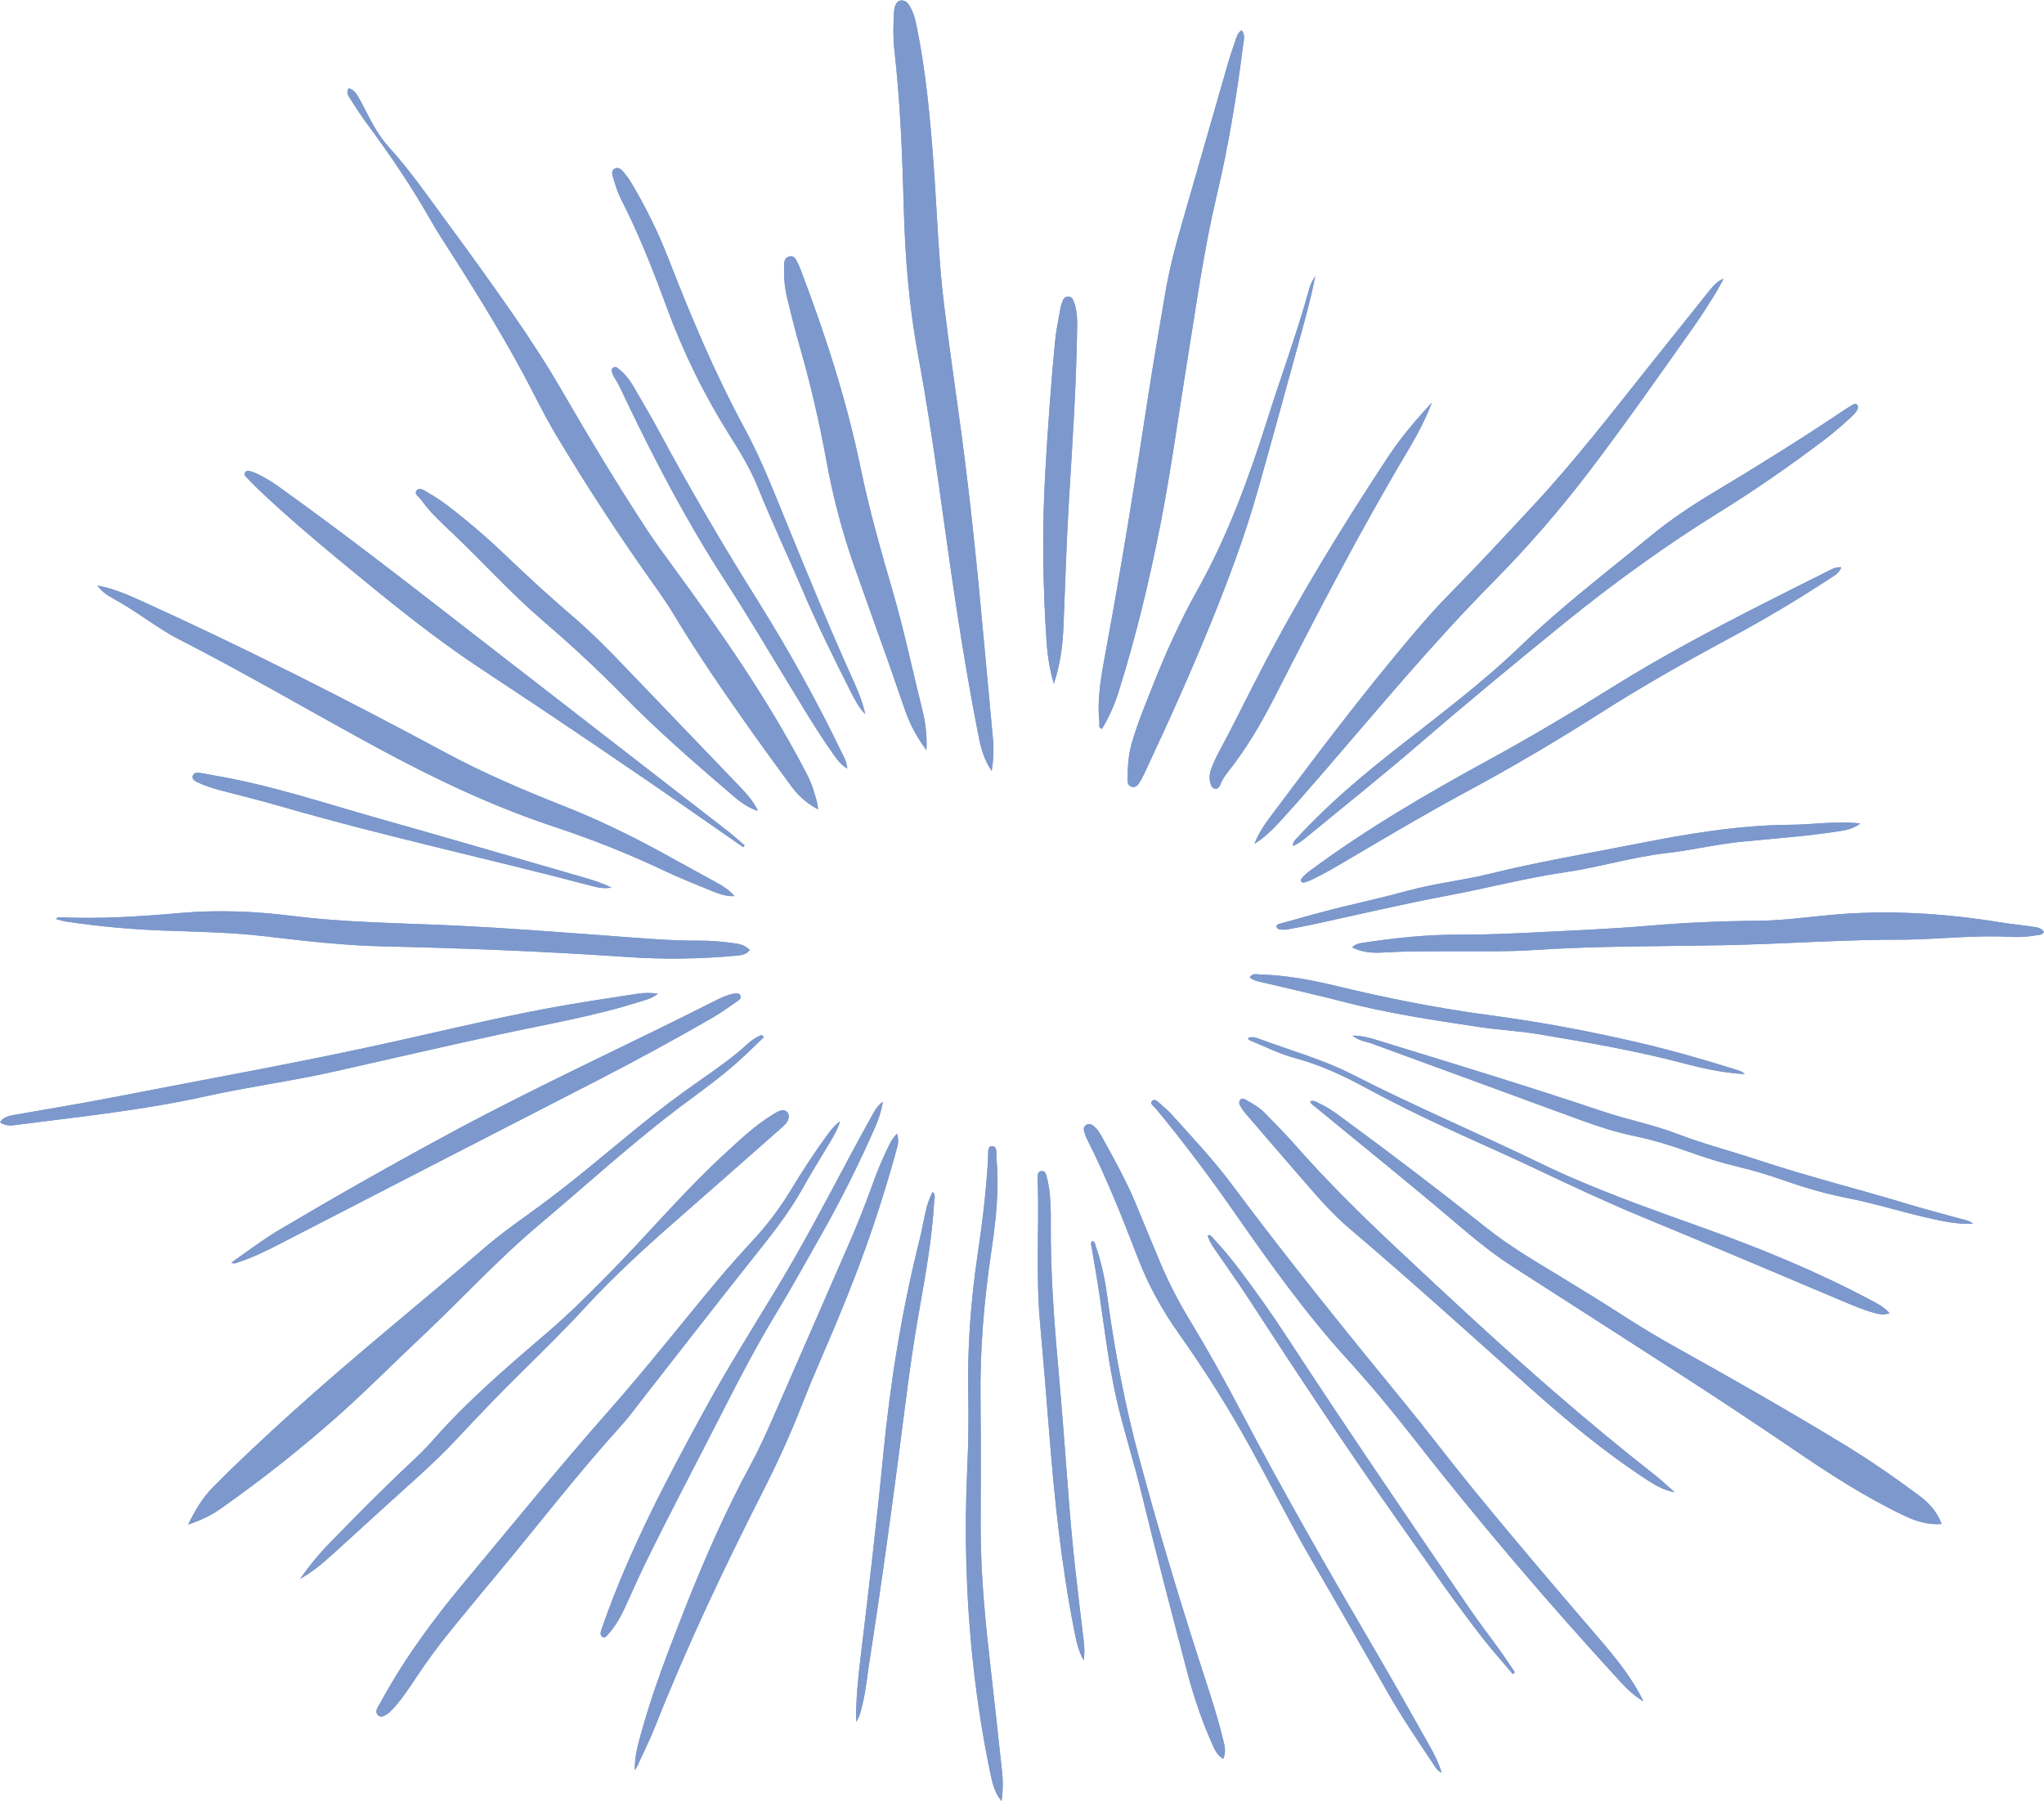 <?xml version="1.0" encoding="UTF-8" standalone="no"?><svg xmlns="http://www.w3.org/2000/svg" xmlns:xlink="http://www.w3.org/1999/xlink" fill="#000000" height="411.6" preserveAspectRatio="xMidYMid meet" version="1" viewBox="0.0 -0.1 467.1 411.6" width="467.1" zoomAndPan="magnify"><g id="change1_1"><path d="M226.633,176.101c-1.544-2.233-2.342-4.718-2.86-7.285 c-1.99-9.871-3.65-19.801-5.171-29.753c-2.934-19.194-5.168-38.499-8.727-57.593 c-2.088-11.202-3.03-22.476-3.335-33.836c-0.326-12.145-0.789-24.282-2.163-36.366 c-0.316-2.783-0.219-5.59-0.094-8.384c0.08-1.794,0.686-2.833,1.63-2.881 c1.386-0.07,1.867,1.063,2.376,2.046c0.704,1.361,0.985,2.858,1.285,4.351 c2.035,10.13,2.981,20.39,3.748,30.677c0.809,10.837,1.095,21.718,2.421,32.511 c1.198,9.755,2.625,19.481,3.939,29.222c2.126,15.764,3.705,31.587,5.15,47.425 c0.683,7.48,1.382,14.959,2.075,22.438C227.135,171.139,227.021,173.597,226.633,176.101z M282.346,9.058c-0.627,1.896-1.29,3.783-1.843,5.702c-3.433,11.903-6.814,23.821-10.267,35.718 c-1.606,5.533-3.061,11.097-4.014,16.782c-1.348,8.042-2.763,16.073-3.988,24.134 c-2.93,19.285-6.068,38.535-9.612,57.716c-0.975,5.278-1.952,10.54-1.386,15.941 c0.05,0.48-0.294,1.139,0.574,1.446c1.684-2.723,2.918-5.633,3.878-8.691 c3.91-12.448,6.955-25.112,9.468-37.904c2.466-12.553,4.157-25.239,6.21-37.862 c2.039-12.544,3.758-25.126,6.698-37.518c2.695-11.356,4.573-22.883,6.034-34.468 c0.133-1.055,0.522-2.195-0.37-3.245C282.879,7.386,282.619,8.232,282.346,9.058z M80.091,22.568 c1.224,1.873,2.414,3.776,3.746,5.572c5.29,7.135,10.267,14.47,14.647,22.207 c1.338,2.363,2.836,4.638,4.3,6.928c6.808,10.646,13.445,21.392,19.197,32.659 c1.672,3.275,3.377,6.53,5.271,9.69c7.034,11.734,14.529,23.163,22.456,34.312 c1.528,2.149,3.026,4.33,4.383,6.589c5.44,9.056,11.448,17.731,17.532,26.355 c2.995,4.247,6.096,8.419,9.15,12.624c1.59,2.188,3.521,3.967,6.172,5.373 c-0.08-1.554-0.561-2.656-0.863-3.795c-0.454-1.711-1.201-3.303-2.015-4.865 c-8.71-16.72-19.485-32.105-30.599-47.269c-1.938-2.645-3.87-5.29-5.669-8.033 c-6.752-10.302-13.097-20.852-19.264-31.512c-3.525-6.093-7.349-11.993-11.372-17.775 c-4.751-6.827-9.59-13.587-14.533-20.274c-4.466-6.041-8.702-12.255-13.769-17.84 c-2.21-2.437-3.793-5.334-5.279-8.267c-0.542-1.069-1.081-2.143-1.693-3.171 c-0.523-0.879-1.11-1.744-2.227-1.987C79.06,21.1,79.619,21.846,80.091,22.568z M438.356,341.546 c-5.591-4.14-11.311-8.096-17.261-11.709c-12.437-7.552-25.077-14.755-37.786-21.835 c-4.263-2.375-8.451-4.869-12.539-7.527c-4.76-3.094-9.612-6.034-14.458-8.989 c-5.595-3.412-11.269-6.722-16.414-10.807c-10.707-8.501-21.568-16.797-32.592-24.88 c-1.806-1.324-3.585-2.689-5.632-3.63c-0.696-0.32-1.354-0.882-2.244-0.589 c0.077,0.562,0.527,0.786,0.883,1.079c10.792,8.898,21.702,17.651,32.356,26.718 c4.14,3.524,8.327,6.992,12.915,9.938c12.308,7.904,24.626,15.793,36.913,23.729 c9.132,5.898,18.212,11.873,27.197,17.997c8.259,5.629,16.629,11.086,25.703,15.366 c2.638,1.244,5.328,2.015,8.307,1.792C442.706,345.602,441.16,343.622,438.356,341.546z M174.095,236.437c-1.264,0.447-2.362,1.217-3.348,2.121c-3.37,3.089-7.105,5.693-10.845,8.296 c-4.922,3.426-9.696,7.045-14.34,10.84c-7.487,6.117-14.83,12.413-22.643,18.127 c-4.062,2.971-8.214,5.834-12.032,9.125c-14.77,12.73-30.002,24.921-44.456,38.019 c-6.099,5.527-12.145,11.116-17.912,16.995c-2.293,2.338-3.929,5.102-5.521,8.378 c2.858-0.984,5.221-2.081,7.365-3.59c9.486-6.677,18.584-13.862,27.236-21.575 c6.32-5.634,12.281-11.67,18.455-17.471c9.083-8.536,17.503-17.757,27.056-25.81 c11.363-9.578,22.306-19.657,34.292-28.488c3.859-2.844,7.716-5.703,11.291-8.906 c2.006-1.797,3.917-3.699,5.871-5.554C174.408,236.774,174.252,236.605,174.095,236.437z M25.722,136.598c2.518,1.397,4.933,2.956,7.322,4.56c2.521,1.693,5.035,3.409,7.741,4.792 c15.231,7.786,29.977,16.457,45.003,24.615c13.081,7.102,26.488,13.513,40.634,18.211 c8.585,2.851,16.969,6.136,25.138,10.013c3.677,1.745,7.47,3.25,11.241,4.789 c1.487,0.607,3.021,1.191,5.028,1.132c-1.256-1.498-2.62-2.299-4.005-3.063 c-4.407-2.43-8.816-4.857-13.235-7.267c-7.02-3.829-14.214-7.275-21.659-10.223 c-9.212-3.648-18.337-7.513-27.077-12.219c-23.009-12.388-46.312-24.183-70.121-34.966 c-2.902-1.314-5.83-2.556-9.464-3.255C23.377,135.257,24.544,135.944,25.722,136.598z M316.13,217.588 c5.75-0.338,11.501-0.266,17.254-0.28c5.593-0.014,11.202,0.112,16.774-0.263 c14.443-0.97,28.911-0.843,43.365-1.116c14.062-0.265,28.095-1.352,42.163-1.279 c0.08,0,0.16-0.011,0.239-0.012c7.823-0.14,15.623-1.063,23.465-0.624 c2.073,0.116,4.156-0.031,6.21-0.391c0.51-0.09,1.132-0.018,1.471-0.781 c-0.765-1.096-2.039-1.046-3.151-1.227c-2.127-0.346-4.284-0.513-6.411-0.86 c-13.068-2.132-26.183-2.989-39.404-1.725c-5.566,0.532-11.121,1.277-16.724,1.314 c-8.073,0.054-16.121,0.411-24.174,1.095c-9.152,0.777-18.339,1.156-27.515,1.609 c-5.344,0.264-10.699,0.483-16.048,0.456c-7.62-0.038-15.147,0.785-22.654,1.938 c-0.625,0.096-1.252,0.255-2.013,0.966C311.387,217.644,313.77,217.727,316.13,217.588z M15.111,210.515c7.197,1.081,14.432,1.759,21.704,2.039c7.904,0.304,15.812,0.391,23.689,1.319 c8.965,1.056,17.934,2.11,26.981,2.311c18.698,0.416,37.384,1.177,56.045,2.447 c8.154,0.555,16.291,0.45,24.425-0.294c1.234-0.113,2.492-0.171,3.39-1.285 c-1.144-1.258-2.59-1.454-4.008-1.634c-2.378-0.301-4.763-0.541-7.168-0.528 c-7.603,0.039-15.162-0.703-22.734-1.252c-10.76-0.78-21.519-1.623-32.292-2.15 c-12.847-0.628-25.715-0.675-38.515-2.281c-8.487-1.065-17.035-1.385-25.603-0.635 c-9.077,0.794-18.17,1.383-27.294,0.966c-0.278-0.013-0.617-0.089-0.886,0.438 C13.623,210.163,14.358,210.402,15.111,210.515z M210.859,162.506c-2.283-9.152-4.21-18.393-6.847-27.456 c-2.703-9.291-5.364-18.6-7.316-28.078c-3.187-15.479-8.037-30.44-13.634-45.184 c-0.17-0.448-0.329-0.907-0.558-1.325c-0.481-0.879-0.755-2.232-2.065-1.961 c-1.41,0.291-1.237,1.685-1.263,2.781c-0.054,2.329,0.195,4.638,0.751,6.898 c0.84,3.415,1.664,6.838,2.638,10.216c2.551,8.843,4.655,17.789,6.292,26.843 c1.469,8.123,3.568,16.077,6.29,23.864c2.585,7.396,5.263,14.759,7.877,22.145 c1.333,3.768,2.591,7.562,3.93,11.328c1.121,3.15,2.743,6.045,4.755,8.776 C211.861,168.316,211.573,165.366,210.859,162.506z M291.947,188.252 c3.638-3.934,7.146-7.98,10.649-12.034c12.595-14.578,24.885-29.424,38.46-43.14 c8.047-8.13,15.547-16.775,22.465-25.897c8.166-10.768,15.919-21.837,23.718-32.872 c1.568-2.218,3.007-4.529,4.453-6.83c0.789-1.255,1.471-2.578,2.201-3.871 c-1.488,0.565-2.399,1.644-3.284,2.751c-4.494,5.62-8.998,11.232-13.48,16.862 c-8.715,10.946-17.27,22.023-26.814,32.283c-6.427,6.909-12.831,13.837-19.463,20.551 c-3.149,3.188-6.062,6.586-8.949,10.012c-11.033,13.093-21.325,26.761-31.576,40.462 c-1.435,1.918-2.765,3.903-3.649,6.214C288.661,191.486,290.376,189.95,291.947,188.252z M145.571,403.672c1.424-3.127,2.966-6.208,4.229-9.4c7.244-18.306,15.679-36.063,24.585-53.603 c3.333-6.565,6.373-13.255,9.041-20.117c1.158-2.979,2.392-5.931,3.664-8.864 c4.517-10.418,8.867-20.901,12.486-31.671c1.935-5.758,3.72-11.564,5.325-17.424 c0.299-1.091,0.566-2.21,0.083-3.588c-1.219,1.197-1.726,2.458-2.307,3.66 c-1.254,2.593-2.329,5.262-3.303,7.972c-1.677,4.666-3.506,9.269-5.493,13.812 c-5.767,13.183-11.483,26.388-17.273,39.56c-1.576,3.584-3.186,7.169-5.051,10.608 c-5.844,10.775-10.734,21.974-15.215,33.366c-3.658,9.301-7.25,18.625-9.905,28.274 c-0.737,2.677-1.444,5.374-1.365,8.193C145.24,404.192,145.445,403.95,145.571,403.672z M188.88,259.524c-2.974,4.069-5.695,8.303-8.312,12.607c-2.416,3.973-5.205,7.659-8.362,11.082 c-2.818,3.054-5.602,6.145-8.266,9.333c-8.304,9.935-16.297,20.141-24.869,29.837 c-11.283,12.763-21.984,25.999-32.902,39.061c-7.198,8.612-13.806,17.606-19.177,27.479 c-0.267,0.491-0.591,0.955-0.816,1.463c-0.238,0.537-0.252,1.091,0.246,1.534 c0.509,0.452,1.044,0.299,1.555,0.024c0.932-0.502,1.634-1.275,2.318-2.059 c1.74-1.992,3.208-4.186,4.664-6.385c2.562-3.869,5.3-7.608,8.236-11.2 c3.288-4.023,6.58-8.043,9.916-12.026c9.596-11.458,18.681-23.341,28.727-34.426 c1.982-2.186,3.715-4.6,5.539-6.927c8.184-10.442,16.301-20.939,24.565-31.317 c4.087-5.133,8.187-10.226,11.4-15.982c2.024-3.627,4.229-7.153,6.358-10.722 c0.891-1.493,1.781-2.986,2.255-4.725C190.682,257.096,189.773,258.302,188.88,259.524z M365.315,374.248c-9.736-11.342-19.442-22.712-28.89-34.296 c-5.254-6.442-10.26-13.087-15.529-19.517c-13.477-16.45-26.838-32.988-39.555-50.04 c-4.113-5.515-8.866-10.505-13.444-15.634c-0.848-0.95-1.823-1.796-2.797-2.623 c-0.513-0.436-1.226-1.273-1.818-0.616c-0.601,0.667,0.406,1.212,0.817,1.708 c6.333,7.634,12.266,15.557,17.939,23.7c8.132,11.673,16.393,23.254,26.013,33.808 c5.112,5.608,9.976,11.465,14.646,17.448c15.112,19.358,31.028,38.025,47.633,56.112 c1.557,1.696,3.237,3.248,5.225,4.443C372.945,383.285,369.168,378.737,365.315,374.248z M170.155,193.099c-1.331-1.129-2.623-2.309-4-3.378c-17.489-13.571-34.987-27.132-52.491-40.683 c-16.557-12.817-32.997-25.787-50.042-37.962c-1.568-1.12-3.189-2.129-4.937-2.932 c-0.505-0.232-1.033-0.428-1.568-0.576c-0.385-0.107-0.826-0.103-1.087,0.268 c-0.274,0.39-0.076,0.774,0.209,1.071c0.828,0.865,1.656,1.732,2.521,2.559 c6.42,6.131,13.195,11.863,20.038,17.506c10.05,8.287,20.135,16.536,31.032,23.725 c17.277,11.398,34.43,22.98,51.401,34.83c2.872,2.005,5.752,3.998,8.628,5.997 C169.958,193.382,170.056,193.24,170.155,193.099z M145.617,227.026 c-5.288,0.818-10.581,1.606-15.855,2.508c-13.076,2.236-25.973,5.346-38.909,8.241 c-21.833,4.887-43.858,8.781-65.807,13.067c-7.21,1.408-14.47,2.561-21.704,3.848 C2.109,254.91,0.84,255.122,0,256.375c1.462,1.102,3.019,0.703,4.452,0.52 c14.258-1.819,28.554-3.329,42.629-6.454c9.82-2.181,19.834-3.494,29.644-5.715 c12.54-2.839,25.067-5.734,37.635-8.456c10.687-2.315,21.497-4.137,31.95-7.466 c1.268-0.404,2.597-0.662,4.051-1.807C148.473,226.74,147.039,226.807,145.617,227.026z M54.052,288.52c3.434-1.108,6.668-2.668,9.868-4.317c24.222-12.487,48.437-24.987,72.684-37.423 c8.893-4.561,17.651-9.361,26.311-14.343c1.934-1.113,3.74-2.453,5.58-3.724 c0.434-0.3,1.012-0.695,0.679-1.342c-0.311-0.603-0.976-0.466-1.512-0.37 c-1.349,0.241-2.597,0.79-3.811,1.404c-20.034,10.142-40.489,19.435-60.273,30.085 c-13.374,7.199-26.583,14.68-39.648,22.419c-3.78,2.239-7.28,4.897-11.037,7.536 C53.462,288.783,53.755,288.616,54.052,288.52z M298.864,190.994 c8.389-6.906,16.894-13.678,25.122-20.771c10.958-9.447,22.104-18.673,33.332-27.782 c11.414-9.26,23.341-17.896,35.86-25.65c8.026-4.971,15.75-10.37,23.293-16.038 c2.303-1.73,4.495-3.593,6.59-5.568c0.577-0.544,1.192-1.076,1.455-1.872 c0.105-0.318,0.123-0.628-0.111-0.899c-0.255-0.294-0.574-0.25-0.861-0.087 c-0.625,0.354-1.249,0.714-1.844,1.115c-9.812,6.609-19.855,12.854-30.001,18.934 c-5.012,3.004-9.882,6.23-14.387,9.943c-9.983,8.23-20.299,16.036-29.647,25.059 c-8.68,8.377-18.364,15.651-27.863,23.091c-8.127,6.366-16.026,12.962-23.039,20.562 c-0.516,0.56-1.229,1.003-1.329,2.215C296.909,192.64,297.882,191.802,298.864,190.994z M298.913,66.866c-2.756,9.859-6.315,19.459-9.393,29.212c-4.22,13.37-9.051,26.477-15.925,38.749 c-3.877,6.921-7.125,14.13-10.048,21.496c-1.74,4.385-3.544,8.742-4.875,13.279 c-0.822,2.802-0.994,5.656-0.981,8.544c0.003,0.686,0.121,1.293,0.853,1.542 c0.72,0.245,1.289-0.119,1.658-0.657c0.494-0.72,0.909-1.504,1.28-2.298 c5.356-11.442,10.58-22.943,15.318-34.659c3.898-9.639,7.575-19.363,10.42-29.37 c3.453-12.146,6.761-24.333,10.111-36.508c1.161-4.22,2.307-8.446,3.235-13.165 C299.564,64.434,299.247,65.672,298.913,66.866z M417.595,130.492c-4.722,2.344-9.428,4.721-14.13,7.108 c-11.973,6.077-23.831,12.359-35.224,19.486c-9.215,5.764-18.555,11.322-28.093,16.529 c-14.039,7.665-27.842,15.695-40.715,25.236c-0.713,0.529-1.38,1.076-1.927,1.77 c-0.211,0.268-0.351,0.575-0.071,0.831c0.142,0.13,0.459,0.184,0.651,0.125 c0.607-0.187,1.21-0.406,1.783-0.679c2.742-1.311,5.361-2.846,7.975-4.391 c9.012-5.325,18.017-10.662,27.234-15.626c10.488-5.649,20.747-11.698,30.784-18.097 c9.647-6.151,19.588-11.759,29.652-17.174c7.814-4.204,15.434-8.739,22.847-13.617 c0.919-0.605,1.94-1.12,2.415-2.449C419.382,129.426,418.5,130.042,417.595,130.492z M229.02,405.072c-0.844-7.787-1.677-15.575-2.569-23.356c-1.238-10.804-2.342-21.616-2.349-32.509 c-0.006-9.832,0.087-19.664-0.034-29.495c-0.138-11.222,0.774-22.339,2.418-33.437 c1.064-7.183,1.926-14.431,1.214-21.732c-0.098-1.003,0.351-2.73-1.1-2.7 c-0.989,0.02-0.746,1.736-0.801,2.721c-0.404,7.189-1.238,14.338-2.302,21.448 c-1.603,10.699-2.442,21.424-2.231,32.248c0.112,5.751,0.039,11.516-0.227,17.262 c-0.692,14.965-0.271,29.883,1.359,44.775c0.931,8.509,2.242,16.954,4.012,25.326 c0.443,2.094,1.016,4.161,2.476,5.913C229.176,409.354,229.252,407.211,229.02,405.072z M326.633,398.803c-3.784-6.674-7.514-13.38-11.385-20.003 c-10.85-18.562-21.604-37.174-31.591-56.222c-3.748-7.149-7.682-14.201-11.861-21.111 c-2.529-4.18-4.758-8.513-6.66-13.009c-1.931-4.564-3.791-9.157-5.701-13.73 c-2.13-5.099-4.818-9.918-7.482-14.746c-0.574-1.04-1.176-2.105-2.167-2.838 c-0.469-0.347-1.001-0.519-1.558-0.155c-0.55,0.359-0.658,0.895-0.483,1.473 c0.184,0.61,0.389,1.224,0.675,1.791c4.477,8.86,8.109,18.077,11.681,27.325 c2.372,6.142,5.55,11.849,9.365,17.23c6.014,8.482,11.535,17.274,16.542,26.399 c4.728,8.618,9.138,17.406,14.102,25.899c5.767,9.867,11.406,19.809,17.081,29.729 c3.178,5.556,6.767,10.849,10.311,16.17c0.464,0.697,0.835,1.518,1.962,2.048 C328.718,402.7,327.725,400.728,326.633,398.803z M194.992,155.403 c-5.256-11.573-10.048-23.343-14.873-35.097c-3.096-7.541-5.999-15.163-9.889-22.352 c-6.786-12.54-12.305-25.647-17.466-38.918c-2.322-5.971-5.147-11.704-8.415-17.215 c-0.527-0.889-1.134-1.744-1.8-2.534c-0.507-0.602-1.185-1.286-2.043-0.855 c-0.923,0.463-0.572,1.371-0.361,2.133c0.469,1.698,1.021,3.375,1.821,4.944 c4.041,7.919,7.294,16.172,10.345,24.505c3.836,10.478,8.737,20.415,14.705,29.842 c2.308,3.646,4.542,7.37,6.158,11.379c3.169,7.862,6.81,15.514,10.125,23.309 c3.412,8.024,7.261,15.836,11.198,23.608c0.898,1.772,1.819,3.545,3.236,4.961 C197.125,160.379,196.111,157.867,194.992,155.403z M169.376,180.007 c-8.858-9.226-17.715-18.453-26.563-27.688c-3.817-3.984-7.683-7.916-11.88-11.507 c-5.225-4.471-10.294-9.114-15.259-13.871c-3.061-2.933-6.226-5.751-9.513-8.424 c-2.665-2.167-5.346-4.334-8.352-6.023c-0.78-0.439-1.873-1.342-2.595-0.498 c-0.677,0.792,0.564,1.469,1.03,2.128c2.088,2.959,4.775,5.367,7.383,7.844 c6.781,6.44,13.041,13.424,20.14,19.527c6.37,5.476,12.552,11.141,18.421,17.152 c8.051,8.247,16.754,15.783,25.5,23.27c1.631,1.396,3.384,2.622,5.511,3.309 C172.256,183.202,170.871,181.564,169.376,180.007z M76.234,354.924c3.479-3.183,6.982-6.34,10.456-9.529 c5.944-5.458,12.13-10.657,17.646-16.574c4.85-5.203,9.774-10.334,14.846-15.326 c4.898-4.82,9.802-9.648,14.45-14.705c6.776-7.374,14.159-14.082,21.686-20.656 c7.766-6.782,15.485-13.616,23.221-20.431c0.66-0.582,1.337-1.172,1.618-2.042 c0.42-1.301-0.475-2.296-1.785-1.938c-0.6,0.164-1.151,0.538-1.696,0.865 c-4.075,2.447-7.481,5.725-10.955,8.909c-9.557,8.761-17.874,18.724-26.978,27.93 c-4.331,4.38-8.664,8.726-13.344,12.735c-9.287,7.954-18.595,15.888-26.68,25.126 c-1.628,1.86-3.443,3.565-5.248,5.26c-6.121,5.745-11.999,11.735-17.878,17.724 c-2.57,2.617-4.897,5.441-7.002,8.459C71.441,359.143,73.874,357.082,76.234,354.924z M199.236,254.933 c-1.665,3.006-3.331,6.012-4.943,9.047c-5.585,10.518-11.138,21.06-17.325,31.237 c-5.314,8.741-10.733,17.409-15.657,26.388c-8.847,16.131-17.435,32.369-23.542,49.789 c-0.184,0.526-0.4,1.05-0.503,1.593c-0.074,0.39,0.052,0.811,0.446,1.031 c0.444,0.248,0.738-0.043,1.018-0.345c1.651-1.776,2.886-3.828,3.906-6.008 c1.592-3.402,3.074-6.857,4.719-10.233c5.637-11.568,11.681-22.93,17.511-34.4 c4.059-7.986,8.203-15.917,12.855-23.566c3.407-5.604,6.535-11.36,9.778-17.053 c4.593-8.065,8.731-16.353,12.466-24.846c0.773-1.758,1.398-3.555,1.795-5.889 C200.424,252.676,199.849,253.826,199.236,254.933z M317.181,104.349 c-10.561,16.011-20.574,32.352-29.375,49.407c-3.15,6.103-6.161,12.278-9.425,18.323 c-0.605,1.121-1.115,2.302-1.564,3.495c-0.428,1.137-0.551,2.333-0.147,3.524 c0.189,0.556,0.495,1.062,1.139,1.069c0.529,0.006,0.859-0.424,1.032-0.882 c0.43-1.139,1.104-2.121,1.85-3.063c4.237-5.347,7.637-11.206,10.728-17.27 c9.649-18.929,19.425-37.79,30.312-56.051c2.081-3.49,3.983-7.083,5.486-10.967 C323.579,95.81,320.126,99.884,317.181,104.349z M243.034,142.943 c0.403-9.737,0.678-19.478,1.274-29.208c0.805-13.155,1.681-26.309,1.849-39.495 c0.021-1.686-0.077-3.356-0.62-4.968c-0.255-0.757-0.501-1.643-1.504-1.6 c-0.979,0.041-1.174,0.948-1.441,1.694c-0.107,0.3-0.183,0.614-0.24,0.927 c-0.469,2.592-1.018,5.168-1.269,7.8c-0.939,9.863-1.637,19.742-2.21,29.632 c-0.758,13.1-0.581,26.191,0.322,39.275c0.214,3.095,0.758,6.148,1.616,9.16 C242.307,151.841,242.849,147.424,243.034,142.943z M378.216,337.036 c-7.799-6.118-15.43-12.437-22.919-18.93c-12.502-10.839-24.607-22.109-36.66-33.442 c-7.927-7.454-15.643-15.084-22.82-23.263c-2.054-2.341-4.282-4.528-6.429-6.787 c-1.339-1.41-2.955-2.433-4.655-3.337c-0.417-0.222-0.869-0.503-1.289-0.028 c-0.368,0.416-0.293,0.928-0.052,1.346c0.355,0.617,0.761,1.218,1.225,1.758 c4.635,5.394,9.277,10.784,13.938,16.156c3.091,3.563,6.22,7.092,9.828,10.155 c14.015,11.897,27.627,24.251,41.338,36.491c8.355,7.458,16.949,14.608,26.34,20.75 c2.008,1.313,4.041,2.571,6.632,3.041C381.204,339.637,379.772,338.257,378.216,337.036z M424.173,188.001c-5.047-0.427-10.062,0.364-15.09,0.401c-11.987,0.088-23.748,2.119-35.411,4.422 c-11.047,2.182-22.17,4.044-33.116,6.752c-6.207,1.536-12.604,2.19-18.779,3.884 c-5.089,1.396-10.238,2.536-15.362,3.785c-4.656,1.135-9.258,2.493-13.885,3.748 c-0.398,0.108-0.858,0.237-0.793,0.714c0.056,0.411,0.488,0.608,0.907,0.631 c0.477,0.027,0.97,0.07,1.434-0.014c1.966-0.352,3.931-0.715,5.883-1.135 c10.31-2.22,20.573-4.691,30.936-6.618c8.959-1.666,17.774-4.02,26.804-5.331 c7.75-1.125,15.27-3.472,23.08-4.36c5.794-0.659,11.492-2.048,17.305-2.618 c7.239-0.71,14.498-1.223,21.695-2.318c1.867-0.284,3.737-0.566,5.339-1.847 C424.806,188.064,424.49,188.028,424.173,188.001z M313.448,238.386 c15.822,5.816,31.666,11.57,47.483,17.4c4.058,1.496,8.154,2.819,12.387,3.71 c4.309,0.906,8.515,2.167,12.655,3.659c3.685,1.329,7.418,2.499,11.234,3.405 c3.501,0.831,6.943,1.878,10.337,3.067c4.757,1.666,9.578,3.083,14.529,4.059 c6.589,1.298,12.995,3.353,19.549,4.795c2.949,0.649,5.91,1.26,9.306,1.087 c-0.974-0.732-1.847-0.84-2.662-1.067c-3.847-1.069-7.722-2.048-11.543-3.206 c-11.77-3.567-23.71-6.533-35.395-10.419c-5.903-1.963-11.954-3.496-17.777-5.74 c-5.677-2.188-11.672-3.342-17.43-5.278c-17.039-5.73-34.241-10.947-51.418-16.241 c-1.741-0.537-3.51-1.012-5.638-1.045C310.483,237.783,312.06,237.876,313.448,238.386z M192.53,172.251c-5.827-12.101-12.328-23.831-19.461-35.209 c-7.936-12.66-15.475-25.55-22.545-38.714c-1.813-3.376-3.788-6.666-5.693-9.993 c-0.881-1.537-1.954-2.919-3.34-4.04c-0.373-0.302-0.784-0.696-1.271-0.431 c-0.637,0.346-0.398,0.97-0.228,1.487c0.123,0.374,0.336,0.725,0.55,1.06 c1.038,1.622,1.772,3.395,2.6,5.123c6.764,14.133,14.061,27.992,22.592,41.137 c4.83,7.442,9.342,15.062,13.949,22.633c3.528,5.798,6.971,11.652,10.918,17.184 c0.784,1.099,1.541,2.225,3.026,3.055C193.49,174.077,192.974,173.174,192.53,172.251z M196.989,389.827c0.855-3.336,1.168-6.765,1.697-10.156c2.391-15.311,4.516-30.659,6.542-46.022 c1.462-11.086,2.719-22.2,4.656-33.221c1.507-8.574,3.095-17.139,3.591-25.855 c0.041-0.723,0.427-1.512-0.352-2.292c-0.846,1.652-1.327,3.247-1.685,4.882 c-0.443,2.028-0.797,4.078-1.301,6.09c-4.066,16.228-6.706,32.689-8.32,49.335 c-1.48,15.265-3.277,30.497-5.108,45.724c-0.581,4.835-1.115,9.677-1.067,15.082 C196.586,392.008,196.718,390.887,196.989,389.827z M285.455,237.584 c3.466,1.43,6.832,3.142,10.462,4.123c5.986,1.618,11.528,4.238,16.932,7.206 c1.54,0.846,3.112,1.632,4.671,2.445c11.058,5.765,22.587,10.525,33.842,15.865 c7.939,3.767,15.886,7.493,24.016,10.847c15.138,6.246,30.204,12.666,45.297,19.02 c2.503,1.054,4.997,2.131,7.619,2.868c1.104,0.31,2.211,0.519,3.513,0.074 c-1.326-1.512-2.843-2.227-4.319-3.013c-12.229-6.513-25.006-11.748-38.032-16.419 c-12.628-4.528-25.281-8.951-37.398-14.822c-14.23-6.894-28.815-13.048-42.899-20.255 c-6.792-3.475-14.123-5.508-21.232-8.134c-0.86-0.318-1.76-0.665-2.735-0.257 C285.303,237.333,285.346,237.539,285.455,237.584z M247.593,374.388 c-1.215-10.073-2.454-20.143-3.228-30.265c-0.847-11.074-1.683-22.15-2.662-33.212 c-0.931-10.513-1.652-21.028-1.574-31.589c0.019-2.634-0.028-5.278-0.401-7.895 c-0.135-0.946-0.35-1.883-0.587-2.809c-0.14-0.548-0.403-1.115-1.097-1.076 c-0.881,0.049-0.874,0.777-0.931,1.412c-0.021,0.237-0,0.479,0.01,0.718 c0.237,5.672,0.049,11.345,0.039,17.017c-0.009,5.034,0.028,10.064,0.476,15.088 c0.752,8.436,1.445,16.877,2.111,25.321c1.201,15.221,2.773,30.393,5.73,45.391 c0.461,2.34,0.922,4.684,2.166,6.858C247.924,377.688,247.792,376.037,247.593,374.388z M396.044,244.152c-7.472-2.337-15.013-4.474-22.635-6.219c-10.819-2.477-21.721-4.525-32.753-5.98 c-11.875-1.566-23.642-3.904-35.302-6.723c-5.751-1.39-11.57-2.462-17.511-2.62 c-0.724-0.019-1.616-0.392-2.242,0.683c0.963,0.797,2.159,0.939,3.291,1.211 c6.059,1.454,12.146,2.799,18.175,4.367c10.076,2.62,20.35,4.141,30.617,5.702 c4.658,0.708,9.393,0.923,14.035,1.708c11.025,1.862,22.05,3.739,32.881,6.601 c4.596,1.215,9.256,2.24,14.16,2.503C397.908,244.626,396.947,244.434,396.044,244.152z M279.411,397.085c-1.512-6.135-3.578-12.107-5.508-18.113c-4.862-15.138-9.422-30.357-13.543-45.717 c-3.238-12.066-5.592-24.277-7.262-36.643c-0.545-4.034-1.315-8.044-2.702-11.898 c-0.162-0.448-0.085-1.182-0.924-1.129c-0.289,0.648-0.025,1.257,0.079,1.879 c0.568,3.388,1.166,6.771,1.675,10.168c1.195,7.979,2.115,16.001,3.895,23.885 c1.619,7.174,3.921,14.169,5.651,21.307c3.349,13.822,6.944,27.579,10.569,41.329 c1.488,5.647,3.362,11.17,5.751,16.507c0.541,1.209,1.088,2.433,2.438,3.209 C280.33,400.134,279.782,398.593,279.411,397.085z M133.504,200.469 c-15.58-4.501-31.146-9.052-46.753-13.455c-12.528-3.535-24.895-7.701-37.778-9.884 c-1.102-0.187-2.194-0.441-3.3-0.589c-0.629-0.084-1.388-0.098-1.624,0.659 c-0.241,0.772,0.394,1.149,0.984,1.429c1.592,0.756,3.249,1.337,4.953,1.788 c4.788,1.267,9.605,2.437,14.361,3.816c23.338,6.763,47.1,11.865,70.582,18.063 c1.368,0.361,2.772,0.781,4.838,0.467C137.445,201.638,135.476,201.038,133.504,200.469z M346.183,382.1c-1.112-1.64-2.189-3.305-3.344-4.914c-2.282-3.18-4.697-6.268-6.901-9.5 c-14.135-20.722-28.288-41.433-41.996-62.443c-3.362-5.153-6.93-10.165-10.629-15.082 c-1.875-2.491-3.87-4.884-5.986-7.174c-0.328-0.355-0.6-0.923-1.362-0.776 c0.485,1.751,1.558,3.055,2.49,4.428c2.288,3.371,4.681,6.672,6.896,10.09 c11.209,17.298,22.593,34.478,34.498,51.308c6.274,8.869,12.401,17.846,19.101,26.406 c2.159,2.758,4.504,5.371,6.764,8.051C345.87,382.363,346.027,382.232,346.183,382.1z" fill="#7c98cc"/></g><g id="change1_2"><path d="M226.633,176.101c-1.544-2.233-2.342-4.718-2.86-7.285 c-1.99-9.871-3.65-19.801-5.171-29.753c-2.934-19.194-5.168-38.499-8.727-57.593 c-2.088-11.202-3.03-22.476-3.335-33.836c-0.326-12.145-0.789-24.282-2.163-36.366 c-0.316-2.783-0.219-5.59-0.094-8.384c0.08-1.794,0.686-2.833,1.63-2.881 c1.386-0.07,1.867,1.063,2.376,2.046c0.704,1.361,0.985,2.858,1.285,4.351 c2.035,10.13,2.981,20.39,3.748,30.677c0.809,10.837,1.095,21.718,2.421,32.511 c1.198,9.755,2.625,19.481,3.939,29.222c2.126,15.764,3.705,31.587,5.15,47.425 c0.683,7.48,1.382,14.959,2.075,22.438C227.135,171.139,227.021,173.597,226.633,176.101z M282.346,9.058c-0.627,1.896-1.29,3.783-1.843,5.702c-3.433,11.903-6.814,23.821-10.267,35.718 c-1.606,5.533-3.061,11.097-4.014,16.782c-1.348,8.042-2.763,16.073-3.988,24.134 c-2.93,19.285-6.068,38.535-9.612,57.716c-0.975,5.278-1.952,10.54-1.386,15.941 c0.05,0.48-0.294,1.139,0.574,1.446c1.684-2.723,2.918-5.633,3.878-8.691 c3.91-12.448,6.955-25.112,9.468-37.904c2.466-12.553,4.157-25.239,6.21-37.862 c2.039-12.544,3.758-25.126,6.698-37.518c2.695-11.356,4.573-22.883,6.034-34.468 c0.133-1.055,0.522-2.195-0.37-3.245C282.879,7.386,282.619,8.232,282.346,9.058z M80.091,22.568 c1.224,1.873,2.414,3.776,3.746,5.572c5.29,7.135,10.267,14.47,14.647,22.207 c1.338,2.363,2.836,4.638,4.3,6.928c6.808,10.646,13.445,21.392,19.197,32.659 c1.672,3.275,3.377,6.53,5.271,9.69c7.034,11.734,14.529,23.163,22.456,34.312 c1.528,2.149,3.026,4.33,4.383,6.589c5.44,9.056,11.448,17.731,17.532,26.355 c2.995,4.247,6.096,8.419,9.15,12.624c1.59,2.188,3.521,3.967,6.172,5.373 c-0.08-1.554-0.561-2.656-0.863-3.795c-0.454-1.711-1.201-3.303-2.015-4.865 c-8.71-16.72-19.485-32.105-30.599-47.269c-1.938-2.645-3.87-5.29-5.669-8.033 c-6.752-10.302-13.097-20.852-19.264-31.512c-3.525-6.093-7.349-11.993-11.372-17.775 c-4.751-6.827-9.59-13.587-14.533-20.274c-4.466-6.041-8.702-12.255-13.769-17.84 c-2.21-2.437-3.793-5.334-5.279-8.267c-0.542-1.069-1.081-2.143-1.693-3.171 c-0.523-0.879-1.11-1.744-2.227-1.987C79.06,21.1,79.619,21.846,80.091,22.568z M438.356,341.546 c-5.591-4.14-11.311-8.096-17.261-11.709c-12.437-7.552-25.077-14.755-37.786-21.835 c-4.263-2.375-8.451-4.869-12.539-7.527c-4.76-3.094-9.612-6.034-14.458-8.989 c-5.595-3.412-11.269-6.722-16.414-10.807c-10.707-8.501-21.568-16.797-32.592-24.88 c-1.806-1.324-3.585-2.689-5.632-3.63c-0.696-0.32-1.354-0.882-2.244-0.589 c0.077,0.562,0.527,0.786,0.883,1.079c10.792,8.898,21.702,17.651,32.356,26.718 c4.14,3.524,8.327,6.992,12.915,9.938c12.308,7.904,24.626,15.793,36.913,23.729 c9.132,5.898,18.212,11.873,27.197,17.997c8.259,5.629,16.629,11.086,25.703,15.366 c2.638,1.244,5.328,2.015,8.307,1.792C442.706,345.602,441.16,343.622,438.356,341.546z M174.095,236.437c-1.264,0.447-2.362,1.217-3.348,2.121c-3.37,3.089-7.105,5.693-10.845,8.296 c-4.922,3.426-9.696,7.045-14.34,10.84c-7.487,6.117-14.83,12.413-22.643,18.127 c-4.062,2.971-8.214,5.834-12.032,9.125c-14.77,12.73-30.002,24.921-44.456,38.019 c-6.099,5.527-12.145,11.116-17.912,16.995c-2.293,2.338-3.929,5.102-5.521,8.378 c2.858-0.984,5.221-2.081,7.365-3.59c9.486-6.677,18.584-13.862,27.236-21.575 c6.32-5.634,12.281-11.67,18.455-17.471c9.083-8.536,17.503-17.757,27.056-25.81 c11.363-9.578,22.306-19.657,34.292-28.488c3.859-2.844,7.716-5.703,11.291-8.906 c2.006-1.797,3.917-3.699,5.871-5.554C174.408,236.774,174.252,236.605,174.095,236.437z M25.722,136.598c2.518,1.397,4.933,2.956,7.322,4.56c2.521,1.693,5.035,3.409,7.741,4.792 c15.231,7.786,29.977,16.457,45.003,24.615c13.081,7.102,26.488,13.513,40.634,18.211 c8.585,2.851,16.969,6.136,25.138,10.013c3.677,1.745,7.47,3.25,11.241,4.789 c1.487,0.607,3.021,1.191,5.028,1.132c-1.256-1.498-2.62-2.299-4.005-3.063 c-4.407-2.43-8.816-4.857-13.235-7.267c-7.02-3.829-14.214-7.275-21.659-10.223 c-9.212-3.648-18.337-7.513-27.077-12.219c-23.009-12.388-46.312-24.183-70.121-34.966 c-2.902-1.314-5.83-2.556-9.464-3.255C23.377,135.257,24.544,135.944,25.722,136.598z M316.13,217.588 c5.75-0.338,11.501-0.266,17.254-0.28c5.593-0.014,11.202,0.112,16.774-0.263 c14.443-0.97,28.911-0.843,43.365-1.116c14.062-0.265,28.095-1.352,42.163-1.279 c0.08,0,0.16-0.011,0.239-0.012c7.823-0.14,15.623-1.063,23.465-0.624 c2.073,0.116,4.156-0.031,6.21-0.391c0.51-0.09,1.132-0.018,1.471-0.781 c-0.765-1.096-2.039-1.046-3.151-1.227c-2.127-0.346-4.284-0.513-6.411-0.86 c-13.068-2.132-26.183-2.989-39.404-1.725c-5.566,0.532-11.121,1.277-16.724,1.314 c-8.073,0.054-16.121,0.411-24.174,1.095c-9.152,0.777-18.339,1.156-27.515,1.609 c-5.344,0.264-10.699,0.483-16.048,0.456c-7.62-0.038-15.147,0.785-22.654,1.938 c-0.625,0.096-1.252,0.255-2.013,0.966C311.387,217.644,313.77,217.727,316.13,217.588z M15.111,210.515c7.197,1.081,14.432,1.759,21.704,2.039c7.904,0.304,15.812,0.391,23.689,1.319 c8.965,1.056,17.934,2.11,26.981,2.311c18.698,0.416,37.384,1.177,56.045,2.447 c8.154,0.555,16.291,0.45,24.425-0.294c1.234-0.113,2.492-0.171,3.39-1.285 c-1.144-1.258-2.59-1.454-4.008-1.634c-2.378-0.301-4.763-0.541-7.168-0.528 c-7.603,0.039-15.162-0.703-22.734-1.252c-10.76-0.78-21.519-1.623-32.292-2.15 c-12.847-0.628-25.715-0.675-38.515-2.281c-8.487-1.065-17.035-1.385-25.603-0.635 c-9.077,0.794-18.17,1.383-27.294,0.966c-0.278-0.013-0.617-0.089-0.886,0.438 C13.623,210.163,14.358,210.402,15.111,210.515z M210.859,162.506c-2.283-9.152-4.21-18.393-6.847-27.456 c-2.703-9.291-5.364-18.6-7.316-28.078c-3.187-15.479-8.037-30.44-13.634-45.184 c-0.17-0.448-0.329-0.907-0.558-1.325c-0.481-0.879-0.755-2.232-2.065-1.961 c-1.41,0.291-1.237,1.685-1.263,2.781c-0.054,2.329,0.195,4.638,0.751,6.898 c0.84,3.415,1.664,6.838,2.638,10.216c2.551,8.843,4.655,17.789,6.292,26.843 c1.469,8.123,3.568,16.077,6.29,23.864c2.585,7.396,5.263,14.759,7.877,22.145 c1.333,3.768,2.591,7.562,3.93,11.328c1.121,3.15,2.743,6.045,4.755,8.776 C211.861,168.316,211.573,165.366,210.859,162.506z M291.947,188.252 c3.638-3.934,7.146-7.98,10.649-12.034c12.595-14.578,24.885-29.424,38.46-43.14 c8.047-8.13,15.547-16.775,22.465-25.897c8.166-10.768,15.919-21.837,23.718-32.872 c1.568-2.218,3.007-4.529,4.453-6.83c0.789-1.255,1.471-2.578,2.201-3.871 c-1.488,0.565-2.399,1.644-3.284,2.751c-4.494,5.62-8.998,11.232-13.48,16.862 c-8.715,10.946-17.27,22.023-26.814,32.283c-6.427,6.909-12.831,13.837-19.463,20.551 c-3.149,3.188-6.062,6.586-8.949,10.012c-11.033,13.093-21.325,26.761-31.576,40.462 c-1.435,1.918-2.765,3.903-3.649,6.214C288.661,191.486,290.376,189.95,291.947,188.252z M145.571,403.672c1.424-3.127,2.966-6.208,4.229-9.4c7.244-18.306,15.679-36.063,24.585-53.603 c3.333-6.565,6.373-13.255,9.041-20.117c1.158-2.979,2.392-5.931,3.664-8.864 c4.517-10.418,8.867-20.901,12.486-31.671c1.935-5.758,3.72-11.564,5.325-17.424 c0.299-1.091,0.566-2.21,0.083-3.588c-1.219,1.197-1.726,2.458-2.307,3.66 c-1.254,2.593-2.329,5.262-3.303,7.972c-1.677,4.666-3.506,9.269-5.493,13.812 c-5.767,13.183-11.483,26.388-17.273,39.56c-1.576,3.584-3.186,7.169-5.051,10.608 c-5.844,10.775-10.734,21.974-15.215,33.366c-3.658,9.301-7.25,18.625-9.905,28.274 c-0.737,2.677-1.444,5.374-1.365,8.193C145.24,404.192,145.445,403.95,145.571,403.672z M188.88,259.524c-2.974,4.069-5.695,8.303-8.312,12.607c-2.416,3.973-5.205,7.659-8.362,11.082 c-2.818,3.054-5.602,6.145-8.266,9.333c-8.304,9.935-16.297,20.141-24.869,29.837 c-11.283,12.763-21.984,25.999-32.902,39.061c-7.198,8.612-13.806,17.606-19.177,27.479 c-0.267,0.491-0.591,0.955-0.816,1.463c-0.238,0.537-0.252,1.091,0.246,1.534 c0.509,0.452,1.044,0.299,1.555,0.024c0.932-0.502,1.634-1.275,2.318-2.059 c1.74-1.992,3.208-4.186,4.664-6.385c2.562-3.869,5.3-7.608,8.236-11.2 c3.288-4.023,6.58-8.043,9.916-12.026c9.596-11.458,18.681-23.341,28.727-34.426 c1.982-2.186,3.715-4.6,5.539-6.927c8.184-10.442,16.301-20.939,24.565-31.317 c4.087-5.133,8.187-10.226,11.4-15.982c2.024-3.627,4.229-7.153,6.358-10.722 c0.891-1.493,1.781-2.986,2.255-4.725C190.682,257.096,189.773,258.302,188.88,259.524z M365.315,374.248c-9.736-11.342-19.442-22.712-28.89-34.296 c-5.254-6.442-10.26-13.087-15.529-19.517c-13.477-16.45-26.838-32.988-39.555-50.04 c-4.113-5.515-8.866-10.505-13.444-15.634c-0.848-0.95-1.823-1.796-2.797-2.623 c-0.513-0.436-1.226-1.273-1.818-0.616c-0.601,0.667,0.406,1.212,0.817,1.708 c6.333,7.634,12.266,15.557,17.939,23.7c8.132,11.673,16.393,23.254,26.013,33.808 c5.112,5.608,9.976,11.465,14.646,17.448c15.112,19.358,31.028,38.025,47.633,56.112 c1.557,1.696,3.237,3.248,5.225,4.443C372.945,383.285,369.168,378.737,365.315,374.248z M170.155,193.099c-1.331-1.129-2.623-2.309-4-3.378c-17.489-13.571-34.987-27.132-52.491-40.683 c-16.557-12.817-32.997-25.787-50.042-37.962c-1.568-1.12-3.189-2.129-4.937-2.932 c-0.505-0.232-1.033-0.428-1.568-0.576c-0.385-0.107-0.826-0.103-1.087,0.268 c-0.274,0.39-0.076,0.774,0.209,1.071c0.828,0.865,1.656,1.732,2.521,2.559 c6.42,6.131,13.195,11.863,20.038,17.506c10.05,8.287,20.135,16.536,31.032,23.725 c17.277,11.398,34.43,22.98,51.401,34.83c2.872,2.005,5.752,3.998,8.628,5.997 C169.958,193.382,170.056,193.24,170.155,193.099z M145.617,227.026 c-5.288,0.818-10.581,1.606-15.855,2.508c-13.076,2.236-25.973,5.346-38.909,8.241 c-21.833,4.887-43.858,8.781-65.807,13.067c-7.21,1.408-14.47,2.561-21.704,3.848 C2.109,254.91,0.84,255.122,0,256.375c1.462,1.102,3.019,0.703,4.452,0.52 c14.258-1.819,28.554-3.329,42.629-6.454c9.82-2.181,19.834-3.494,29.644-5.715 c12.54-2.839,25.067-5.734,37.635-8.456c10.687-2.315,21.497-4.137,31.95-7.466 c1.268-0.404,2.597-0.662,4.051-1.807C148.473,226.74,147.039,226.807,145.617,227.026z M54.052,288.52c3.434-1.108,6.668-2.668,9.868-4.317c24.222-12.487,48.437-24.987,72.684-37.423 c8.893-4.561,17.651-9.361,26.311-14.343c1.934-1.113,3.74-2.453,5.58-3.724 c0.434-0.3,1.012-0.695,0.679-1.342c-0.311-0.603-0.976-0.466-1.512-0.37 c-1.349,0.241-2.597,0.79-3.811,1.404c-20.034,10.142-40.489,19.435-60.273,30.085 c-13.374,7.199-26.583,14.68-39.648,22.419c-3.78,2.239-7.28,4.897-11.037,7.536 C53.462,288.783,53.755,288.616,54.052,288.52z M298.864,190.994 c8.389-6.906,16.894-13.678,25.122-20.771c10.958-9.447,22.104-18.673,33.332-27.782 c11.414-9.26,23.341-17.896,35.86-25.65c8.026-4.971,15.75-10.37,23.293-16.038 c2.303-1.73,4.495-3.593,6.59-5.568c0.577-0.544,1.192-1.076,1.455-1.872 c0.105-0.318,0.123-0.628-0.111-0.899c-0.255-0.294-0.574-0.25-0.861-0.087 c-0.625,0.354-1.249,0.714-1.844,1.115c-9.812,6.609-19.855,12.854-30.001,18.934 c-5.012,3.004-9.882,6.23-14.387,9.943c-9.983,8.23-20.299,16.036-29.647,25.059 c-8.68,8.377-18.364,15.651-27.863,23.091c-8.127,6.366-16.026,12.962-23.039,20.562 c-0.516,0.56-1.229,1.003-1.329,2.215C296.909,192.64,297.882,191.802,298.864,190.994z M298.913,66.866c-2.756,9.859-6.315,19.459-9.393,29.212c-4.22,13.37-9.051,26.477-15.925,38.749 c-3.877,6.921-7.125,14.13-10.048,21.496c-1.74,4.385-3.544,8.742-4.875,13.279 c-0.822,2.802-0.994,5.656-0.981,8.544c0.003,0.686,0.121,1.293,0.853,1.542 c0.72,0.245,1.289-0.119,1.658-0.657c0.494-0.72,0.909-1.504,1.28-2.298 c5.356-11.442,10.58-22.943,15.318-34.659c3.898-9.639,7.575-19.363,10.42-29.37 c3.453-12.146,6.761-24.333,10.111-36.508c1.161-4.22,2.307-8.446,3.235-13.165 C299.564,64.434,299.247,65.672,298.913,66.866z M417.595,130.492c-4.722,2.344-9.428,4.721-14.13,7.108 c-11.973,6.077-23.831,12.359-35.224,19.486c-9.215,5.764-18.555,11.322-28.093,16.529 c-14.039,7.665-27.842,15.695-40.715,25.236c-0.713,0.529-1.38,1.076-1.927,1.77 c-0.211,0.268-0.351,0.575-0.071,0.831c0.142,0.13,0.459,0.184,0.651,0.125 c0.607-0.187,1.21-0.406,1.783-0.679c2.742-1.311,5.361-2.846,7.975-4.391 c9.012-5.325,18.017-10.662,27.234-15.626c10.488-5.649,20.747-11.698,30.784-18.097 c9.647-6.151,19.588-11.759,29.652-17.174c7.814-4.204,15.434-8.739,22.847-13.617 c0.919-0.605,1.94-1.12,2.415-2.449C419.382,129.426,418.5,130.042,417.595,130.492z M229.02,405.072c-0.844-7.787-1.677-15.575-2.569-23.356c-1.238-10.804-2.342-21.616-2.349-32.509 c-0.006-9.832,0.087-19.664-0.034-29.495c-0.138-11.222,0.774-22.339,2.418-33.437 c1.064-7.183,1.926-14.431,1.214-21.732c-0.098-1.003,0.351-2.73-1.1-2.7 c-0.989,0.02-0.746,1.736-0.801,2.721c-0.404,7.189-1.238,14.338-2.302,21.448 c-1.603,10.699-2.442,21.424-2.231,32.248c0.112,5.751,0.039,11.516-0.227,17.262 c-0.692,14.965-0.271,29.883,1.359,44.775c0.931,8.509,2.242,16.954,4.012,25.326 c0.443,2.094,1.016,4.161,2.476,5.913C229.176,409.354,229.252,407.211,229.02,405.072z M326.633,398.803c-3.784-6.674-7.514-13.38-11.385-20.003 c-10.85-18.562-21.604-37.174-31.591-56.222c-3.748-7.149-7.682-14.201-11.861-21.111 c-2.529-4.18-4.758-8.513-6.66-13.009c-1.931-4.564-3.791-9.157-5.701-13.73 c-2.13-5.099-4.818-9.918-7.482-14.746c-0.574-1.04-1.176-2.105-2.167-2.838 c-0.469-0.347-1.001-0.519-1.558-0.155c-0.55,0.359-0.658,0.895-0.483,1.473 c0.184,0.61,0.389,1.224,0.675,1.791c4.477,8.86,8.109,18.077,11.681,27.325 c2.372,6.142,5.55,11.849,9.365,17.23c6.014,8.482,11.535,17.274,16.542,26.399 c4.728,8.618,9.138,17.406,14.102,25.899c5.767,9.867,11.406,19.809,17.081,29.729 c3.178,5.556,6.767,10.849,10.311,16.17c0.464,0.697,0.835,1.518,1.962,2.048 C328.718,402.7,327.725,400.728,326.633,398.803z M194.992,155.403 c-5.256-11.573-10.048-23.343-14.873-35.097c-3.096-7.541-5.999-15.163-9.889-22.352 c-6.786-12.54-12.305-25.647-17.466-38.918c-2.322-5.971-5.147-11.704-8.415-17.215 c-0.527-0.889-1.134-1.744-1.8-2.534c-0.507-0.602-1.185-1.286-2.043-0.855 c-0.923,0.463-0.572,1.371-0.361,2.133c0.469,1.698,1.021,3.375,1.821,4.944 c4.041,7.919,7.294,16.172,10.345,24.505c3.836,10.478,8.737,20.415,14.705,29.842 c2.308,3.646,4.542,7.37,6.158,11.379c3.169,7.862,6.81,15.514,10.125,23.309 c3.412,8.024,7.261,15.836,11.198,23.608c0.898,1.772,1.819,3.545,3.236,4.961 C197.125,160.379,196.111,157.867,194.992,155.403z M169.376,180.007 c-8.858-9.226-17.715-18.453-26.563-27.688c-3.817-3.984-7.683-7.916-11.88-11.507 c-5.225-4.471-10.294-9.114-15.259-13.871c-3.061-2.933-6.226-5.751-9.513-8.424 c-2.665-2.167-5.346-4.334-8.352-6.023c-0.78-0.439-1.873-1.342-2.595-0.498 c-0.677,0.792,0.564,1.469,1.03,2.128c2.088,2.959,4.775,5.367,7.383,7.844 c6.781,6.44,13.041,13.424,20.14,19.527c6.37,5.476,12.552,11.141,18.421,17.152 c8.051,8.247,16.754,15.783,25.5,23.27c1.631,1.396,3.384,2.622,5.511,3.309 C172.256,183.202,170.871,181.564,169.376,180.007z M76.234,354.924c3.479-3.183,6.982-6.34,10.456-9.529 c5.944-5.458,12.13-10.657,17.646-16.574c4.85-5.203,9.774-10.334,14.846-15.326 c4.898-4.82,9.802-9.648,14.45-14.705c6.776-7.374,14.159-14.082,21.686-20.656 c7.766-6.782,15.485-13.616,23.221-20.431c0.66-0.582,1.337-1.172,1.618-2.042 c0.42-1.301-0.475-2.296-1.785-1.938c-0.6,0.164-1.151,0.538-1.696,0.865 c-4.075,2.447-7.481,5.725-10.955,8.909c-9.557,8.761-17.874,18.724-26.978,27.93 c-4.331,4.38-8.664,8.726-13.344,12.735c-9.287,7.954-18.595,15.888-26.68,25.126 c-1.628,1.86-3.443,3.565-5.248,5.26c-6.121,5.745-11.999,11.735-17.878,17.724 c-2.57,2.617-4.897,5.441-7.002,8.459C71.441,359.143,73.874,357.082,76.234,354.924z M199.236,254.933 c-1.665,3.006-3.331,6.012-4.943,9.047c-5.585,10.518-11.138,21.06-17.325,31.237 c-5.314,8.741-10.733,17.409-15.657,26.388c-8.847,16.131-17.435,32.369-23.542,49.789 c-0.184,0.526-0.4,1.05-0.503,1.593c-0.074,0.39,0.052,0.811,0.446,1.031 c0.444,0.248,0.738-0.043,1.018-0.345c1.651-1.776,2.886-3.828,3.906-6.008 c1.592-3.402,3.074-6.857,4.719-10.233c5.637-11.568,11.681-22.93,17.511-34.4 c4.059-7.986,8.203-15.917,12.855-23.566c3.407-5.604,6.535-11.36,9.778-17.053 c4.593-8.065,8.731-16.353,12.466-24.846c0.773-1.758,1.398-3.555,1.795-5.889 C200.424,252.676,199.849,253.826,199.236,254.933z M317.181,104.349 c-10.561,16.011-20.574,32.352-29.375,49.407c-3.15,6.103-6.161,12.278-9.425,18.323 c-0.605,1.121-1.115,2.302-1.564,3.495c-0.428,1.137-0.551,2.333-0.147,3.524 c0.189,0.556,0.495,1.062,1.139,1.069c0.529,0.006,0.859-0.424,1.032-0.882 c0.43-1.139,1.104-2.121,1.85-3.063c4.237-5.347,7.637-11.206,10.728-17.27 c9.649-18.929,19.425-37.79,30.312-56.051c2.081-3.49,3.983-7.083,5.486-10.967 C323.579,95.81,320.126,99.884,317.181,104.349z M243.034,142.943 c0.403-9.737,0.678-19.478,1.274-29.208c0.805-13.155,1.681-26.309,1.849-39.495 c0.021-1.686-0.077-3.356-0.62-4.968c-0.255-0.757-0.501-1.643-1.504-1.6 c-0.979,0.041-1.174,0.948-1.441,1.694c-0.107,0.3-0.183,0.614-0.24,0.927 c-0.469,2.592-1.018,5.168-1.269,7.8c-0.939,9.863-1.637,19.742-2.21,29.632 c-0.758,13.1-0.581,26.191,0.322,39.275c0.214,3.095,0.758,6.148,1.616,9.16 C242.307,151.841,242.849,147.424,243.034,142.943z M378.216,337.036 c-7.799-6.118-15.43-12.437-22.919-18.93c-12.502-10.839-24.607-22.109-36.66-33.442 c-7.927-7.454-15.643-15.084-22.82-23.263c-2.054-2.341-4.282-4.528-6.429-6.787 c-1.339-1.41-2.955-2.433-4.655-3.337c-0.417-0.222-0.869-0.503-1.289-0.028 c-0.368,0.416-0.293,0.928-0.052,1.346c0.355,0.617,0.761,1.218,1.225,1.758 c4.635,5.394,9.277,10.784,13.938,16.156c3.091,3.563,6.22,7.092,9.828,10.155 c14.015,11.897,27.627,24.251,41.338,36.491c8.355,7.458,16.949,14.608,26.34,20.75 c2.008,1.313,4.041,2.571,6.632,3.041C381.204,339.637,379.772,338.257,378.216,337.036z M424.173,188.001c-5.047-0.427-10.062,0.364-15.09,0.401c-11.987,0.088-23.748,2.119-35.411,4.422 c-11.047,2.182-22.17,4.044-33.116,6.752c-6.207,1.536-12.604,2.19-18.779,3.884 c-5.089,1.396-10.238,2.536-15.362,3.785c-4.656,1.135-9.258,2.493-13.885,3.748 c-0.398,0.108-0.858,0.237-0.793,0.714c0.056,0.411,0.488,0.608,0.907,0.631 c0.477,0.027,0.97,0.07,1.434-0.014c1.966-0.352,3.931-0.715,5.883-1.135 c10.31-2.22,20.573-4.691,30.936-6.618c8.959-1.666,17.774-4.02,26.804-5.331 c7.75-1.125,15.27-3.472,23.08-4.36c5.794-0.659,11.492-2.048,17.305-2.618 c7.239-0.71,14.498-1.223,21.695-2.318c1.867-0.284,3.737-0.566,5.339-1.847 C424.806,188.064,424.49,188.028,424.173,188.001z M313.448,238.386 c15.822,5.816,31.666,11.57,47.483,17.4c4.058,1.496,8.154,2.819,12.387,3.71 c4.309,0.906,8.515,2.167,12.655,3.659c3.685,1.329,7.418,2.499,11.234,3.405 c3.501,0.831,6.943,1.878,10.337,3.067c4.757,1.666,9.578,3.083,14.529,4.059 c6.589,1.298,12.995,3.353,19.549,4.795c2.949,0.649,5.91,1.26,9.306,1.087 c-0.974-0.732-1.847-0.84-2.662-1.067c-3.847-1.069-7.722-2.048-11.543-3.206 c-11.77-3.567-23.71-6.533-35.395-10.419c-5.903-1.963-11.954-3.496-17.777-5.74 c-5.677-2.188-11.672-3.342-17.43-5.278c-17.039-5.73-34.241-10.947-51.418-16.241 c-1.741-0.537-3.51-1.012-5.638-1.045C310.483,237.783,312.06,237.876,313.448,238.386z M192.53,172.251c-5.827-12.101-12.328-23.831-19.461-35.209 c-7.936-12.66-15.475-25.55-22.545-38.714c-1.813-3.376-3.788-6.666-5.693-9.993 c-0.881-1.537-1.954-2.919-3.34-4.04c-0.373-0.302-0.784-0.696-1.271-0.431 c-0.637,0.346-0.398,0.97-0.228,1.487c0.123,0.374,0.336,0.725,0.55,1.06 c1.038,1.622,1.772,3.395,2.6,5.123c6.764,14.133,14.061,27.992,22.592,41.137 c4.83,7.442,9.342,15.062,13.949,22.633c3.528,5.798,6.971,11.652,10.918,17.184 c0.784,1.099,1.541,2.225,3.026,3.055C193.49,174.077,192.974,173.174,192.53,172.251z M196.989,389.827c0.855-3.336,1.168-6.765,1.697-10.156c2.391-15.311,4.516-30.659,6.542-46.022 c1.462-11.086,2.719-22.2,4.656-33.221c1.507-8.574,3.095-17.139,3.591-25.855 c0.041-0.723,0.427-1.512-0.352-2.292c-0.846,1.652-1.327,3.247-1.685,4.882 c-0.443,2.028-0.797,4.078-1.301,6.09c-4.066,16.228-6.706,32.689-8.32,49.335 c-1.48,15.265-3.277,30.497-5.108,45.724c-0.581,4.835-1.115,9.677-1.067,15.082 C196.586,392.008,196.718,390.887,196.989,389.827z M285.455,237.584 c3.466,1.43,6.832,3.142,10.462,4.123c5.986,1.618,11.528,4.238,16.932,7.206 c1.54,0.846,3.112,1.632,4.671,2.445c11.058,5.765,22.587,10.525,33.842,15.865 c7.939,3.767,15.886,7.493,24.016,10.847c15.138,6.246,30.204,12.666,45.297,19.02 c2.503,1.054,4.997,2.131,7.619,2.868c1.104,0.31,2.211,0.519,3.513,0.074 c-1.326-1.512-2.843-2.227-4.319-3.013c-12.229-6.513-25.006-11.748-38.032-16.419 c-12.628-4.528-25.281-8.951-37.398-14.822c-14.23-6.894-28.815-13.048-42.899-20.255 c-6.792-3.475-14.123-5.508-21.232-8.134c-0.86-0.318-1.76-0.665-2.735-0.257 C285.303,237.333,285.346,237.539,285.455,237.584z M247.593,374.388 c-1.215-10.073-2.454-20.143-3.228-30.265c-0.847-11.074-1.683-22.15-2.662-33.212 c-0.931-10.513-1.652-21.028-1.574-31.589c0.019-2.634-0.028-5.278-0.401-7.895 c-0.135-0.946-0.35-1.883-0.587-2.809c-0.14-0.548-0.403-1.115-1.097-1.076 c-0.881,0.049-0.874,0.777-0.931,1.412c-0.021,0.237-0,0.479,0.01,0.718 c0.237,5.672,0.049,11.345,0.039,17.017c-0.009,5.034,0.028,10.064,0.476,15.088 c0.752,8.436,1.445,16.877,2.111,25.321c1.201,15.221,2.773,30.393,5.73,45.391 c0.461,2.34,0.922,4.684,2.166,6.858C247.924,377.688,247.792,376.037,247.593,374.388z M396.044,244.152c-7.472-2.337-15.013-4.474-22.635-6.219c-10.819-2.477-21.721-4.525-32.753-5.98 c-11.875-1.566-23.642-3.904-35.302-6.723c-5.751-1.39-11.57-2.462-17.511-2.62 c-0.724-0.019-1.616-0.392-2.242,0.683c0.963,0.797,2.159,0.939,3.291,1.211 c6.059,1.454,12.146,2.799,18.175,4.367c10.076,2.62,20.35,4.141,30.617,5.702 c4.658,0.708,9.393,0.923,14.035,1.708c11.025,1.862,22.05,3.739,32.881,6.601 c4.596,1.215,9.256,2.24,14.16,2.503C397.908,244.626,396.947,244.434,396.044,244.152z M279.411,397.085c-1.512-6.135-3.578-12.107-5.508-18.113c-4.862-15.138-9.422-30.357-13.543-45.717 c-3.238-12.066-5.592-24.277-7.262-36.643c-0.545-4.034-1.315-8.044-2.702-11.898 c-0.162-0.448-0.085-1.182-0.924-1.129c-0.289,0.648-0.025,1.257,0.079,1.879 c0.568,3.388,1.166,6.771,1.675,10.168c1.195,7.979,2.115,16.001,3.895,23.885 c1.619,7.174,3.921,14.169,5.651,21.307c3.349,13.822,6.944,27.579,10.569,41.329 c1.488,5.647,3.362,11.17,5.751,16.507c0.541,1.209,1.088,2.433,2.438,3.209 C280.33,400.134,279.782,398.593,279.411,397.085z M133.504,200.469 c-15.58-4.501-31.146-9.052-46.753-13.455c-12.528-3.535-24.895-7.701-37.778-9.884 c-1.102-0.187-2.194-0.441-3.3-0.589c-0.629-0.084-1.388-0.098-1.624,0.659 c-0.241,0.772,0.394,1.149,0.984,1.429c1.592,0.756,3.249,1.337,4.953,1.788 c4.788,1.267,9.605,2.437,14.361,3.816c23.338,6.763,47.1,11.865,70.582,18.063 c1.368,0.361,2.772,0.781,4.838,0.467C137.445,201.638,135.476,201.038,133.504,200.469z M346.183,382.1c-1.112-1.64-2.189-3.305-3.344-4.914c-2.282-3.18-4.697-6.268-6.901-9.5 c-14.135-20.722-28.288-41.433-41.996-62.443c-3.362-5.153-6.93-10.165-10.629-15.082 c-1.875-2.491-3.87-4.884-5.986-7.174c-0.328-0.355-0.6-0.923-1.362-0.776 c0.485,1.751,1.558,3.055,2.49,4.428c2.288,3.371,4.681,6.672,6.896,10.09 c11.209,17.298,22.593,34.478,34.498,51.308c6.274,8.869,12.401,17.846,19.101,26.406 c2.159,2.758,4.504,5.371,6.764,8.051C345.87,382.363,346.027,382.232,346.183,382.1z" fill="#7c98cc"/></g></svg>